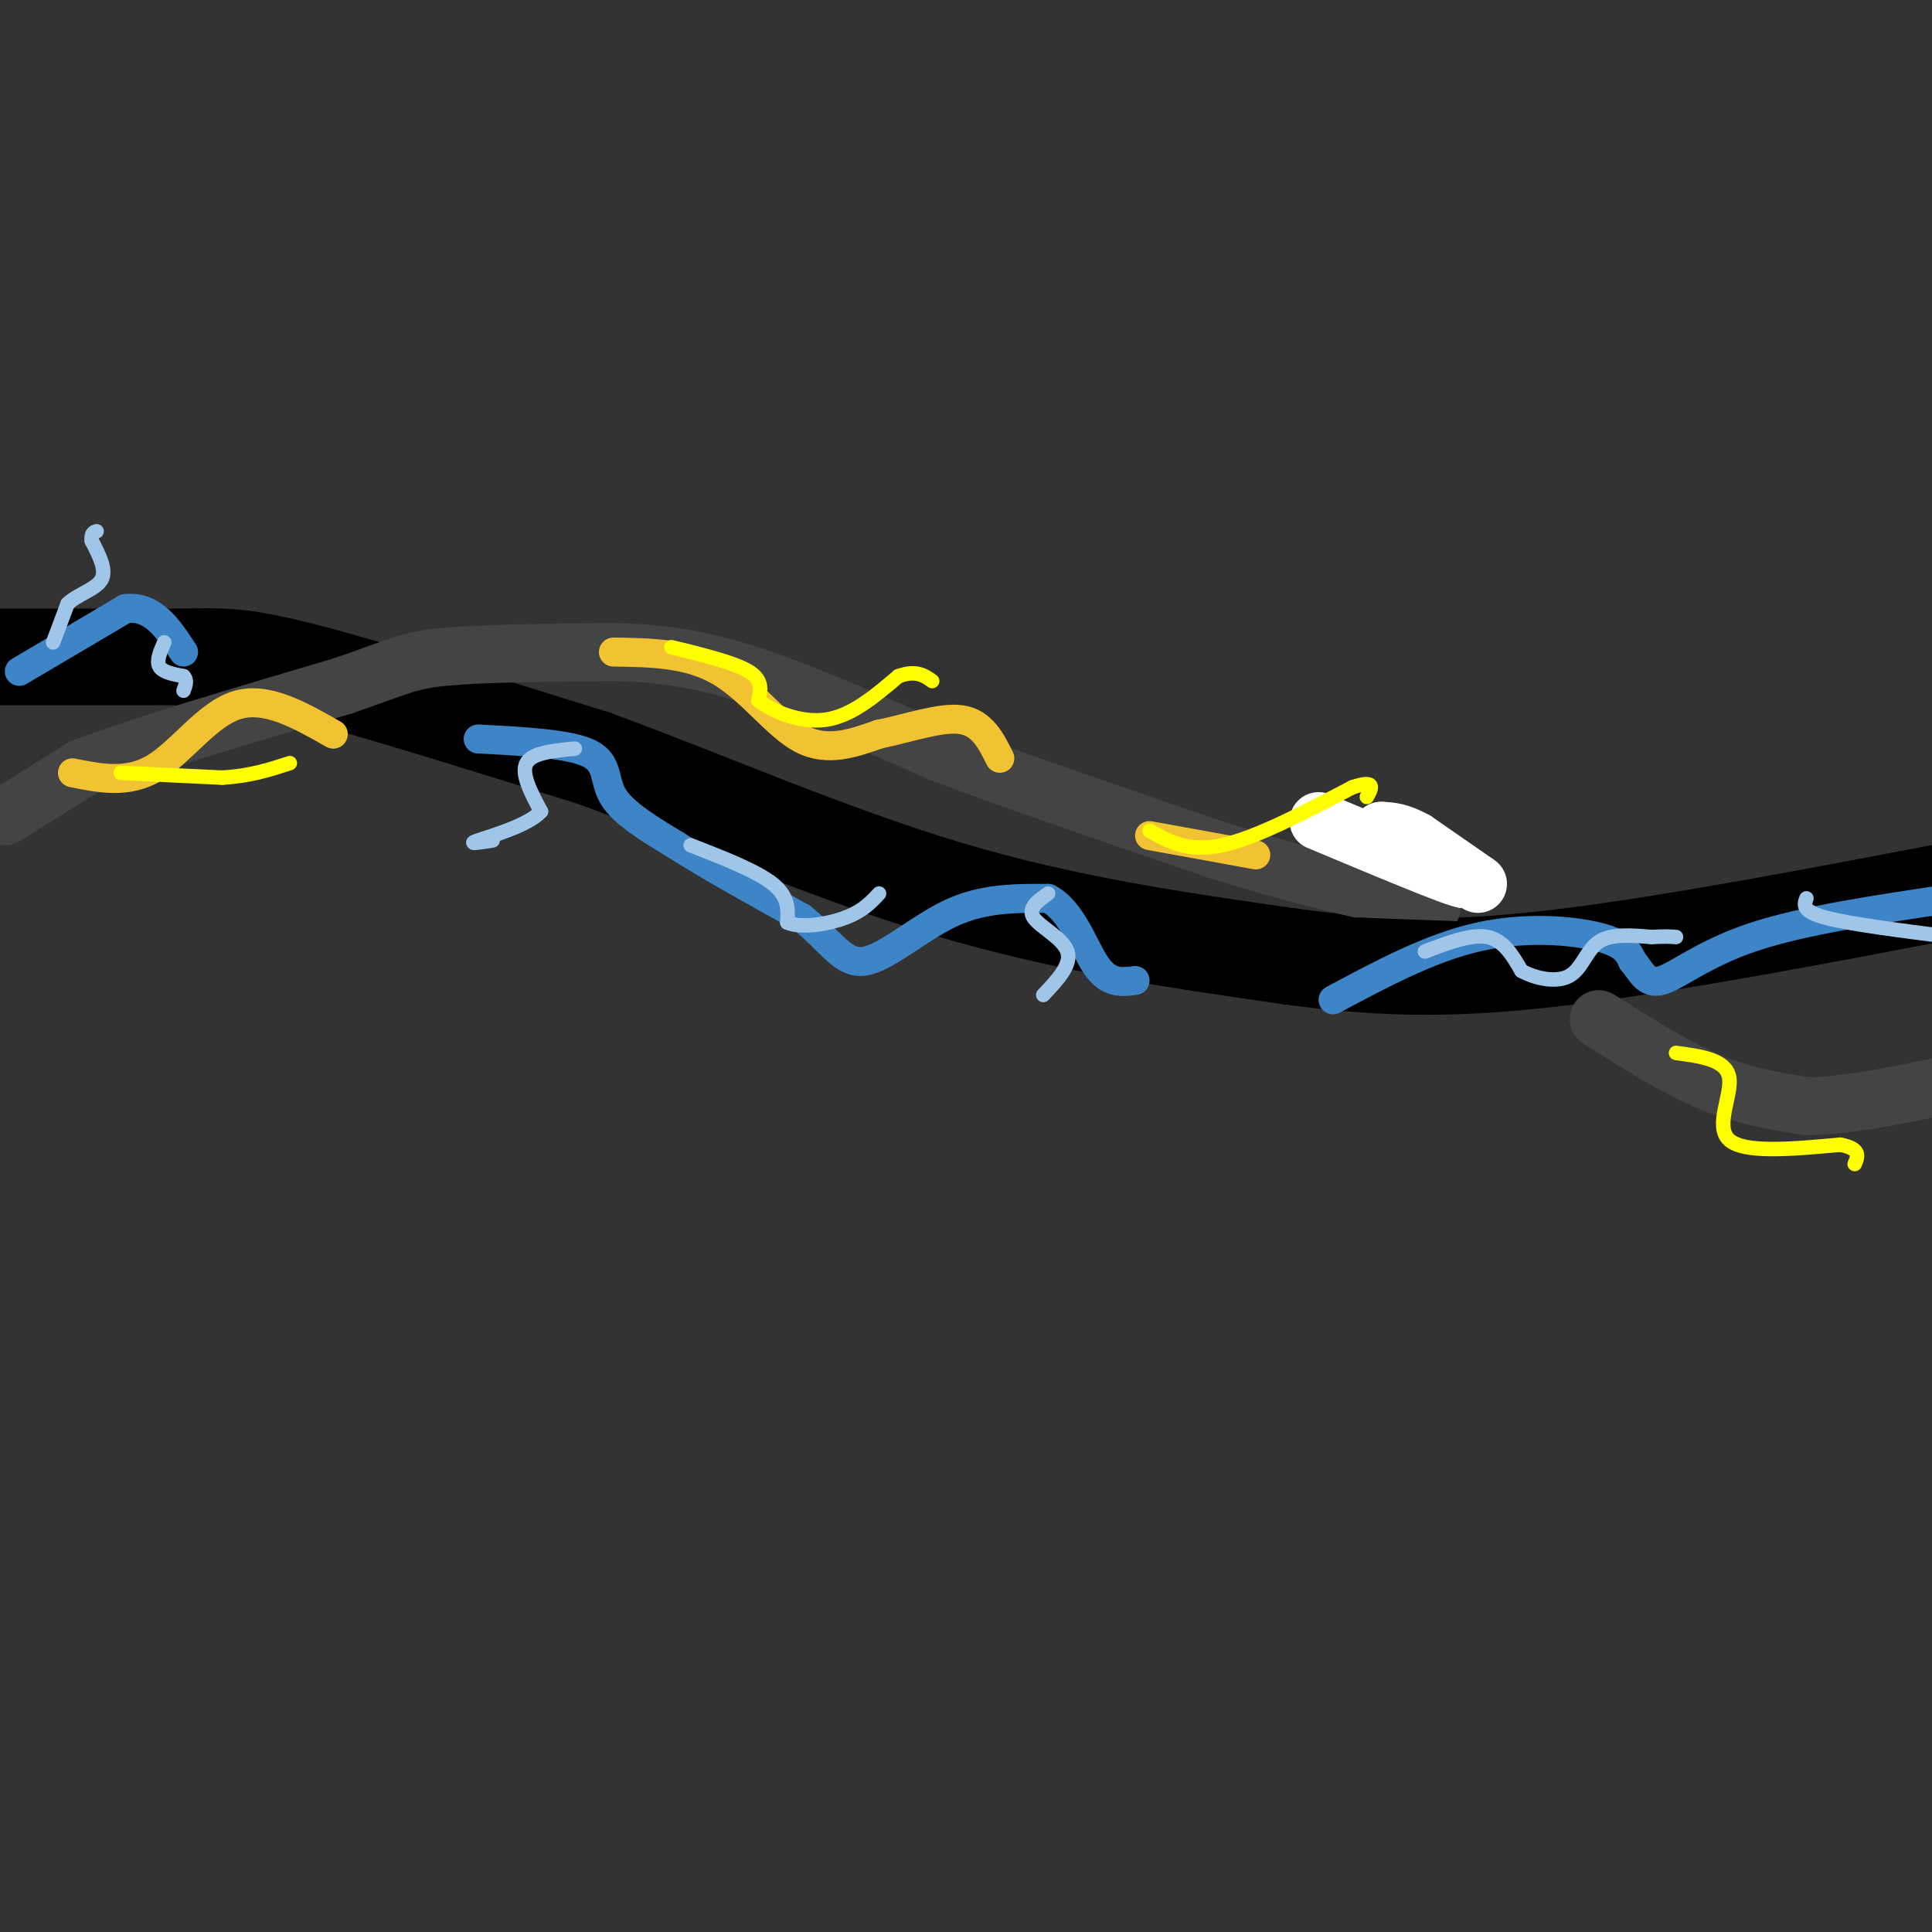 <svg viewBox='0 0 400 400' version='1.1' xmlns='http://www.w3.org/2000/svg' xmlns:xlink='http://www.w3.org/1999/xlink'><rect x="0" y="0" width="400" height="400" fill="#333333" stroke="none"/><g fill='none' stroke='rgb(0,0,0)' stroke-width='20' stroke-linecap='round' stroke-linejoin='round'><path d='M0,136c0.000,0.000 37.000,0.000 37,0'/><path d='M37,136c8.867,-0.133 12.533,-0.467 26,3c13.467,3.467 36.733,10.733 60,18'/><path d='M123,157c22.400,8.178 48.400,19.622 73,27c24.600,7.378 47.800,10.689 71,14'/><path d='M267,198c20.333,2.800 35.667,2.800 58,0c22.333,-2.800 51.667,-8.400 81,-14'/></g>
<g fill='none' stroke='rgb(68,68,68)' stroke-width='12' stroke-linecap='round' stroke-linejoin='round'><path d='M1,169c0.000,0.000 16.000,-10.000 16,-10'/><path d='M17,159c11.667,-4.500 32.833,-10.750 54,-17'/><path d='M71,142c11.511,-3.933 13.289,-5.267 21,-6c7.711,-0.733 21.356,-0.867 35,-1'/><path d='M127,135c10.156,0.244 18.044,1.356 29,5c10.956,3.644 24.978,9.822 39,16'/><path d='M195,156c16.000,6.000 36.500,13.000 57,20'/><path d='M252,176c15.833,5.000 26.917,7.500 38,10'/><path d='M290,186c7.333,2.000 6.667,2.000 6,2'/><path d='M331,211c7.917,5.000 15.833,10.000 23,13c7.167,3.000 13.583,4.000 20,5'/><path d='M374,229c8.667,0.000 20.333,-2.500 32,-5'/></g>
<g fill='none' stroke='rgb(255,255,255)' stroke-width='12' stroke-linecap='round' stroke-linejoin='round'><path d='M306,183c0.000,0.000 -13.000,-9.000 -13,-9'/><path d='M293,174c-3.333,-1.833 -5.167,-1.917 -7,-2'/><path d='M286,172c1.667,1.333 9.333,5.667 17,10'/><path d='M303,182c-2.167,-0.333 -16.083,-6.167 -30,-12'/></g>
<g fill='none' stroke='rgb(0,0,0)' stroke-width='12' stroke-linecap='round' stroke-linejoin='round'><path d='M309,197c0.000,0.000 -27.000,-1.000 -27,-1'/><path d='M282,196c-6.333,-0.167 -8.667,-0.083 -11,0'/></g>
<g fill='none' stroke='rgb(61,133,198)' stroke-width='6' stroke-linecap='round' stroke-linejoin='round'><path d='M4,139c0.000,0.000 22.000,-13.000 22,-13'/><path d='M26,126c5.667,-0.667 8.833,4.167 12,9'/><path d='M99,153c9.444,0.489 18.889,0.978 23,3c4.111,2.022 2.889,5.578 5,9c2.111,3.422 7.556,6.711 13,10'/><path d='M140,175c6.500,4.167 16.250,9.583 26,15'/><path d='M166,190c6.131,4.917 8.458,9.708 13,9c4.542,-0.708 11.298,-6.917 18,-10c6.702,-3.083 13.351,-3.042 20,-3'/><path d='M217,186c4.978,2.511 7.422,10.289 10,14c2.578,3.711 5.289,3.356 8,3'/><path d='M276,207c10.044,-5.378 20.089,-10.756 30,-13c9.911,-2.244 19.689,-1.356 25,0c5.311,1.356 6.156,3.178 7,5'/><path d='M338,199c1.798,2.119 2.792,4.917 6,4c3.208,-0.917 8.631,-5.548 19,-9c10.369,-3.452 25.685,-5.726 41,-8'/></g>
<g fill='none' stroke='rgb(159,197,232)' stroke-width='3' stroke-linecap='round' stroke-linejoin='round'><path d='M11,133c0.000,0.000 3.000,-8.000 3,-8'/><path d='M14,125c2.111,-2.000 5.889,-3.000 7,-5c1.111,-2.000 -0.444,-5.000 -2,-8'/><path d='M19,112c-0.167,-1.667 0.417,-1.833 1,-2'/><path d='M34,133c-0.833,1.917 -1.667,3.833 -1,5c0.667,1.167 2.833,1.583 5,2'/><path d='M38,140c0.833,0.833 0.417,1.917 0,3'/><path d='M119,155c-4.417,0.417 -8.833,0.833 -10,3c-1.167,2.167 0.917,6.083 3,10'/><path d='M112,168c-2.556,2.889 -10.444,5.111 -13,6c-2.556,0.889 0.222,0.444 3,0'/><path d='M143,175c6.833,2.667 13.667,5.333 17,8c3.333,2.667 3.167,5.333 3,8'/><path d='M163,191c2.822,1.244 8.378,0.356 12,-1c3.622,-1.356 5.311,-3.178 7,-5'/><path d='M217,185c-2.156,1.533 -4.311,3.067 -3,5c1.311,1.933 6.089,4.267 7,7c0.911,2.733 -2.044,5.867 -5,9'/><path d='M295,197c4.833,-1.833 9.667,-3.667 13,-3c3.333,0.667 5.167,3.833 7,7'/><path d='M315,201c3.119,1.714 7.417,2.500 10,1c2.583,-1.500 3.452,-5.286 6,-7c2.548,-1.714 6.774,-1.357 11,-1'/><path d='M342,194c2.667,-0.167 3.833,-0.083 5,0'/><path d='M374,186c-0.500,1.333 -1.000,2.667 4,4c5.000,1.333 15.500,2.667 26,4'/></g>
<g fill='none' stroke='rgb(241,194,50)' stroke-width='6' stroke-linecap='round' stroke-linejoin='round'><path d='M15,160c5.733,1.156 11.467,2.311 17,-1c5.533,-3.311 10.867,-11.089 17,-13c6.133,-1.911 13.067,2.044 20,6'/><path d='M127,135c7.756,0.111 15.511,0.222 22,4c6.489,3.778 11.711,11.222 17,14c5.289,2.778 10.644,0.889 16,-1'/><path d='M182,152c5.911,-1.178 12.689,-3.622 17,-3c4.311,0.622 6.156,4.311 8,8'/><path d='M238,173c0.000,0.000 22.000,4.000 22,4'/></g>
<g fill='none' stroke='rgb(255,255,0)' stroke-width='3' stroke-linecap='round' stroke-linejoin='round'><path d='M25,160c0.000,0.000 21.000,1.000 21,1'/><path d='M46,161c5.833,-0.333 9.917,-1.667 14,-3'/><path d='M139,134c6.500,1.583 13.000,3.167 16,5c3.000,1.833 2.500,3.917 2,6'/><path d='M157,145c2.756,2.222 8.644,4.778 14,4c5.356,-0.778 10.178,-4.889 15,-9'/><path d='M186,140c3.667,-1.333 5.333,-0.167 7,1'/><path d='M238,172c4.000,2.250 8.000,4.500 15,3c7.000,-1.500 17.000,-6.750 27,-12'/><path d='M280,163c5.000,-1.667 4.000,0.167 3,2'/><path d='M347,218c5.156,0.689 10.311,1.378 11,5c0.689,3.622 -3.089,10.178 0,13c3.089,2.822 13.044,1.911 23,1'/><path d='M381,237c4.333,0.833 3.667,2.417 3,4'/></g>
</svg>